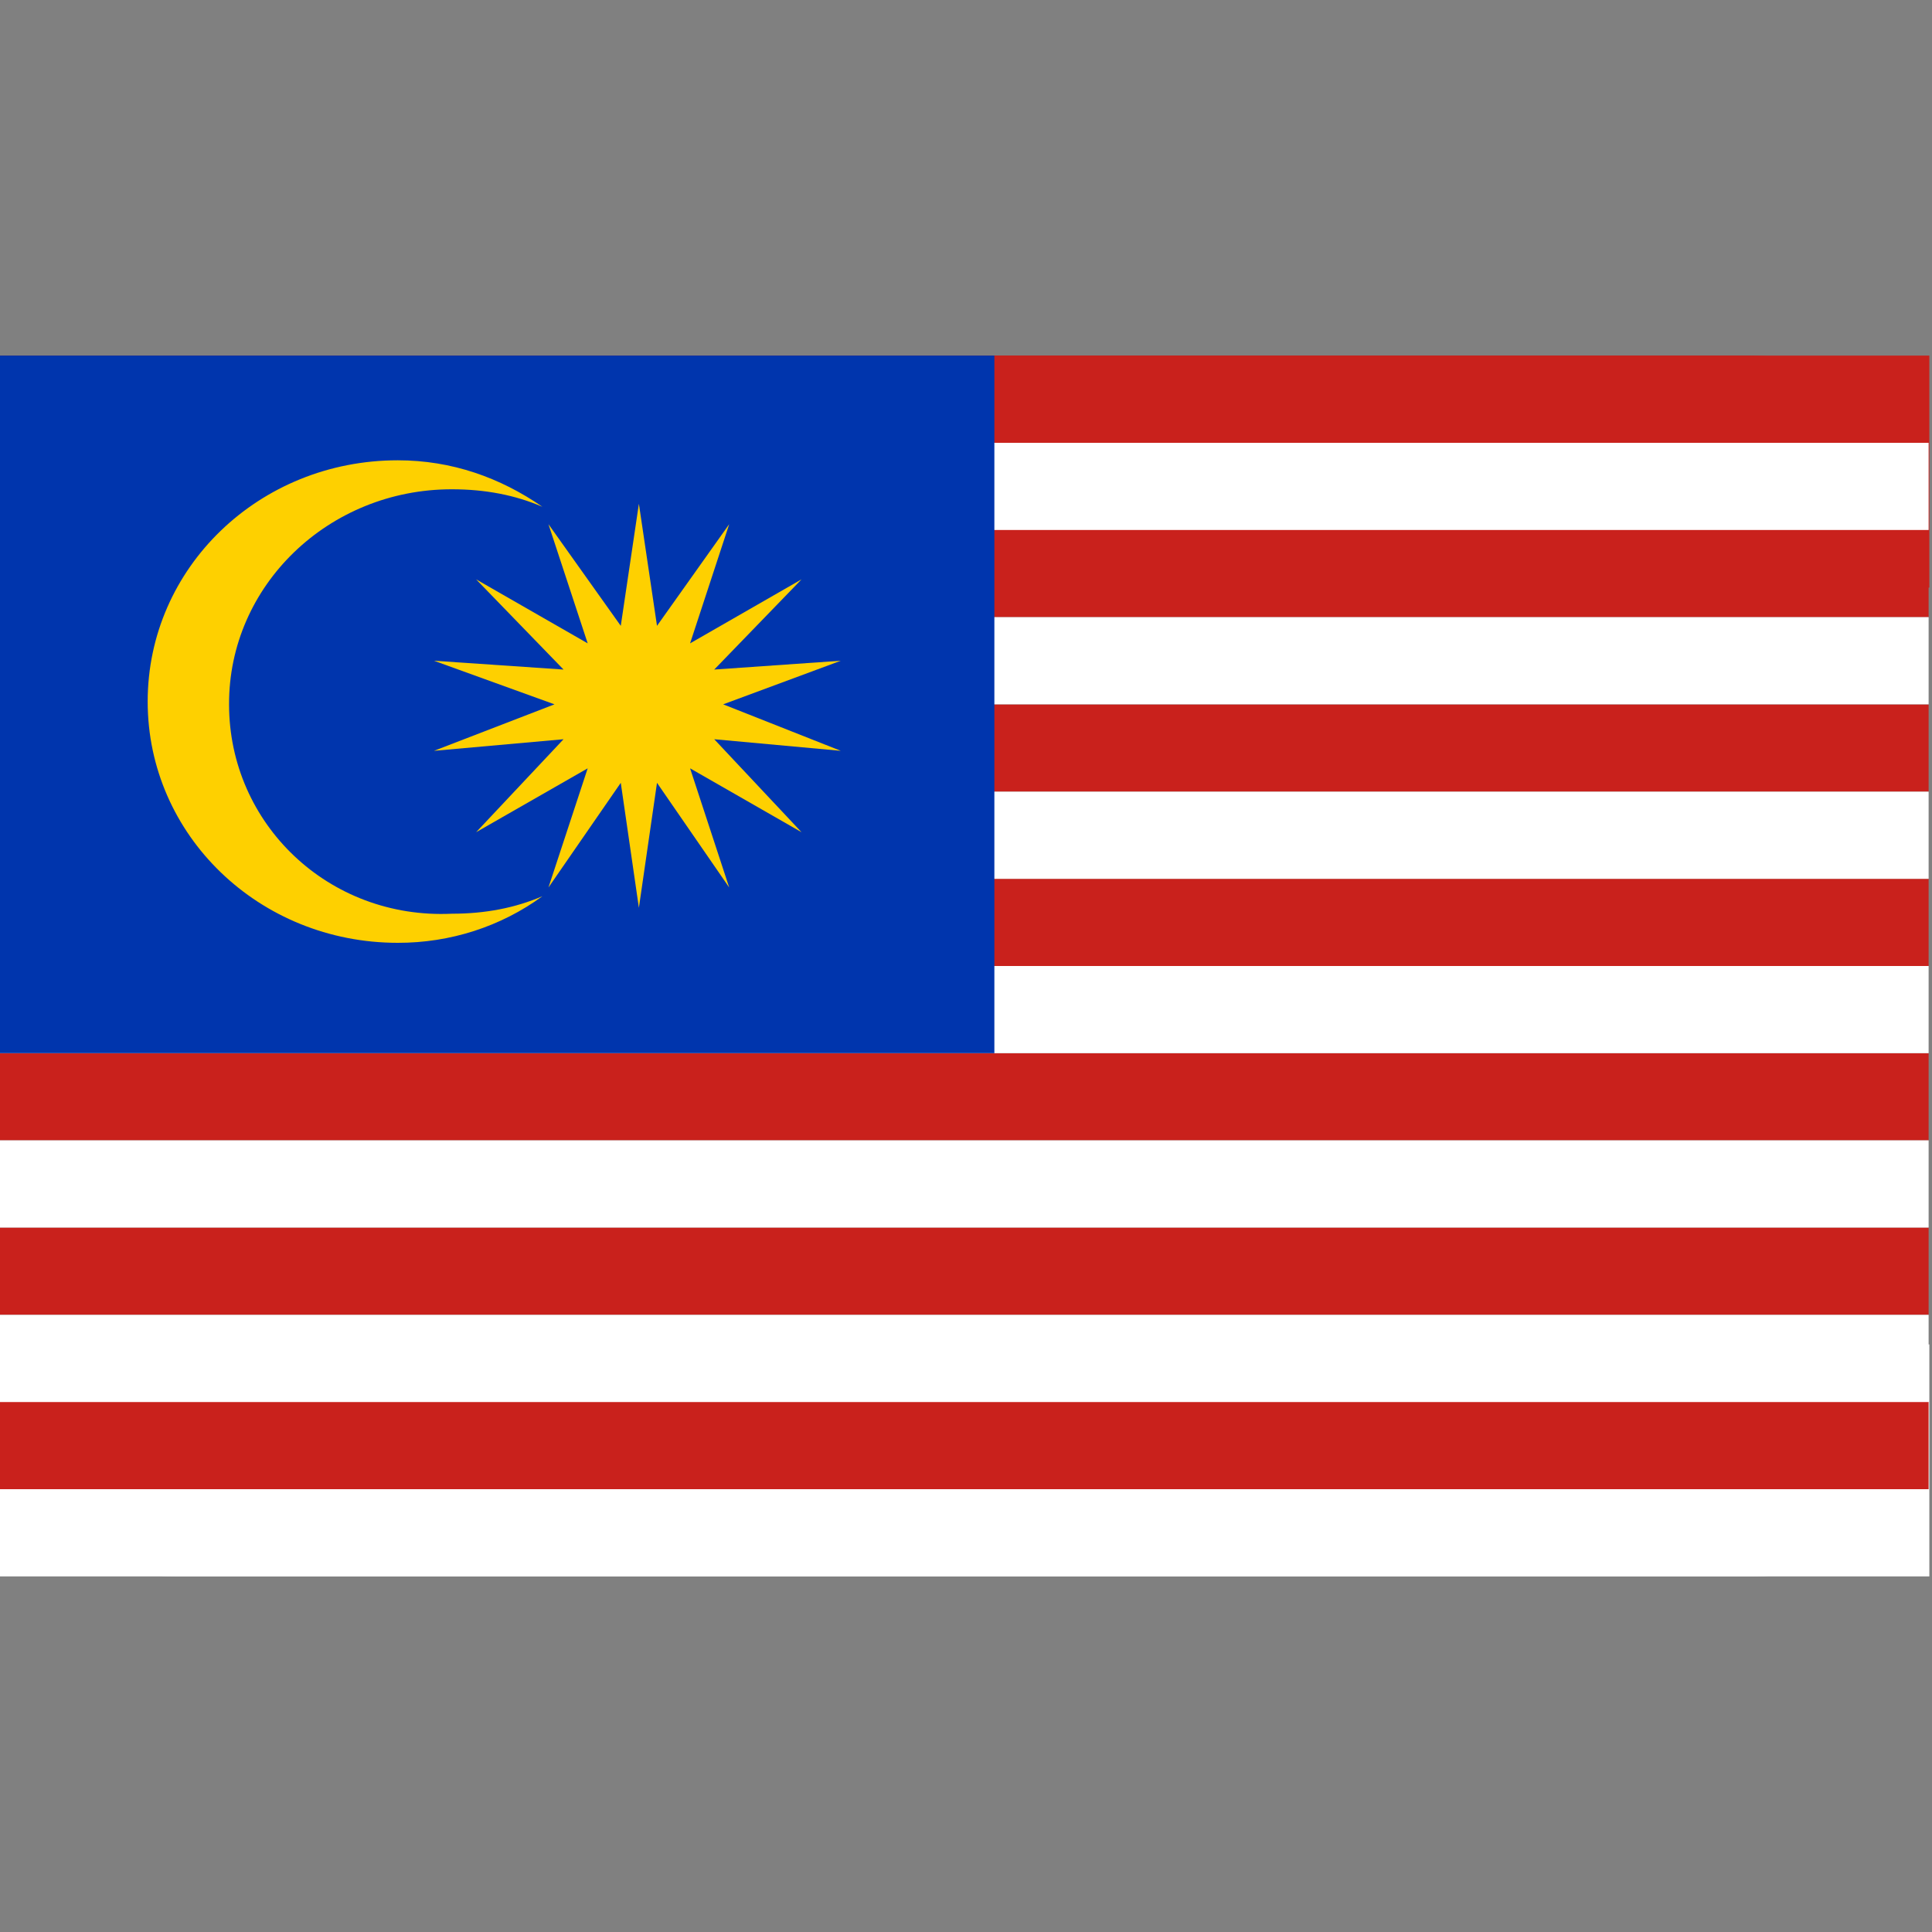 <svg xmlns="http://www.w3.org/2000/svg" xmlns:xlink="http://www.w3.org/1999/xlink" fill="none" version="1.1" width="16" height="16" viewBox="0 0 16 16"><rect x="0" y="0" width="16" height="16" fill="#808080" stroke="none"/><defs><clipPath id="master_svg0_6449_103307"><rect x="0" y="0" width="16" height="16" rx="0"/></clipPath><clipPath id="master_svg1_6449_104113"><rect x="0" y="2.945" width="15.978" height="10.11" rx="0"/></clipPath></defs><g clip-path="url(#master_svg0_6449_103307)"><g clip-path="url(#master_svg1_6449_104113)"><g><path d="M0,11.134L15.978,11.134L15.978,13.055L0,13.055L0,11.134Z" fill="#FFFFFF" fill-opacity="1" style="mix-blend-mode:passthrough"/></g><g><path d="M0,2.945L15.978,2.945L15.978,4.866L0,4.866L0,2.945Z" fill="#C9211C" fill-opacity="1" style="mix-blend-mode:passthrough"/></g><g><path d="M0,8.722L15.972,8.722L15.972,9.444L0,9.444L0,8.722ZM0,7.278L15.972,7.278L15.972,8L0,8L0,7.278ZM0,5.834L15.972,5.834L15.972,6.556L0,6.556L0,5.834ZM0,10.166L15.972,10.166L15.972,10.889L0,10.889L0,10.166ZM0,11.683L0,12.333L15.972,12.333L15.972,11.61L0,11.61L0,11.683ZM0,4.389L15.972,4.389L15.972,5.111L0,5.111L0,4.389ZM14.499,2.945L1.448,2.945C0.918,2.944,0.43,3.221,0.175,3.667L15.797,3.667C15.547,3.234,15.073,2.945,14.499,2.945L14.499,2.945Z" fill="#C9211C" fill-opacity="1" style="mix-blend-mode:passthrough"/></g><g><path d="M0.175,3.667C0.075,3.86,0,4.076,0,4.317L0,4.389L15.972,4.389L15.972,3.667L0.175,3.667ZM0,5.111L15.972,5.111L15.972,5.833L0,5.833L0,5.111ZM0,6.556L15.972,6.556L15.972,7.278L0,7.278L0,6.556ZM0,8L15.972,8L15.972,8.722L0,8.722L0,8ZM0,9.444L15.972,9.444L15.972,10.166L0,10.166L0,9.444ZM0,10.889L15.972,10.889L15.972,11.611L0,11.611L0,10.889ZM1.447,13.055L14.524,13.055C15.053,13.056,15.541,12.779,15.796,12.333L0.174,12.333C0.43,12.779,0.917,13.056,1.447,13.055L1.447,13.055Z" fill="#FFFFFF" fill-opacity="1" style="mix-blend-mode:passthrough"/></g><g><path d="M8.235,2.945L0,2.945L0,8.722L8.235,8.722L8.235,2.945Z" fill="#0035AD" fill-opacity="1" style="mix-blend-mode:passthrough"/></g><g><path d="M1.897,5.834C1.893,4.85,2.721,4.051,3.743,4.052C4.018,4.052,4.267,4.1,4.492,4.197C4.143,3.956,3.743,3.812,3.294,3.812C2.146,3.812,1.223,4.702,1.223,5.81C1.223,6.917,2.146,7.808,3.294,7.808C3.727,7.809,4.148,7.674,4.492,7.422C4.267,7.519,4.018,7.567,3.743,7.567C2.72,7.615,1.897,6.821,1.897,5.834L1.897,5.834Z" fill="#FED000" fill-opacity="1" style="mix-blend-mode:passthrough"/></g><g><path d="M5.915,5.545L6.638,4.798L5.715,5.328L6.039,4.341L5.441,5.183L5.291,4.172L5.141,5.183L4.542,4.341L4.867,5.328L3.943,4.798L4.667,5.545L3.594,5.472L4.592,5.833L3.594,6.218L4.667,6.122L3.943,6.892L4.867,6.363L4.542,7.35L5.141,6.483L5.291,7.518L5.441,6.483L6.039,7.35L5.715,6.363L6.638,6.892L5.915,6.122L6.963,6.218L5.989,5.833L6.963,5.472L5.915,5.545Z" fill="#FED000" fill-opacity="1" style="mix-blend-mode:passthrough"/></g></g></g></svg>